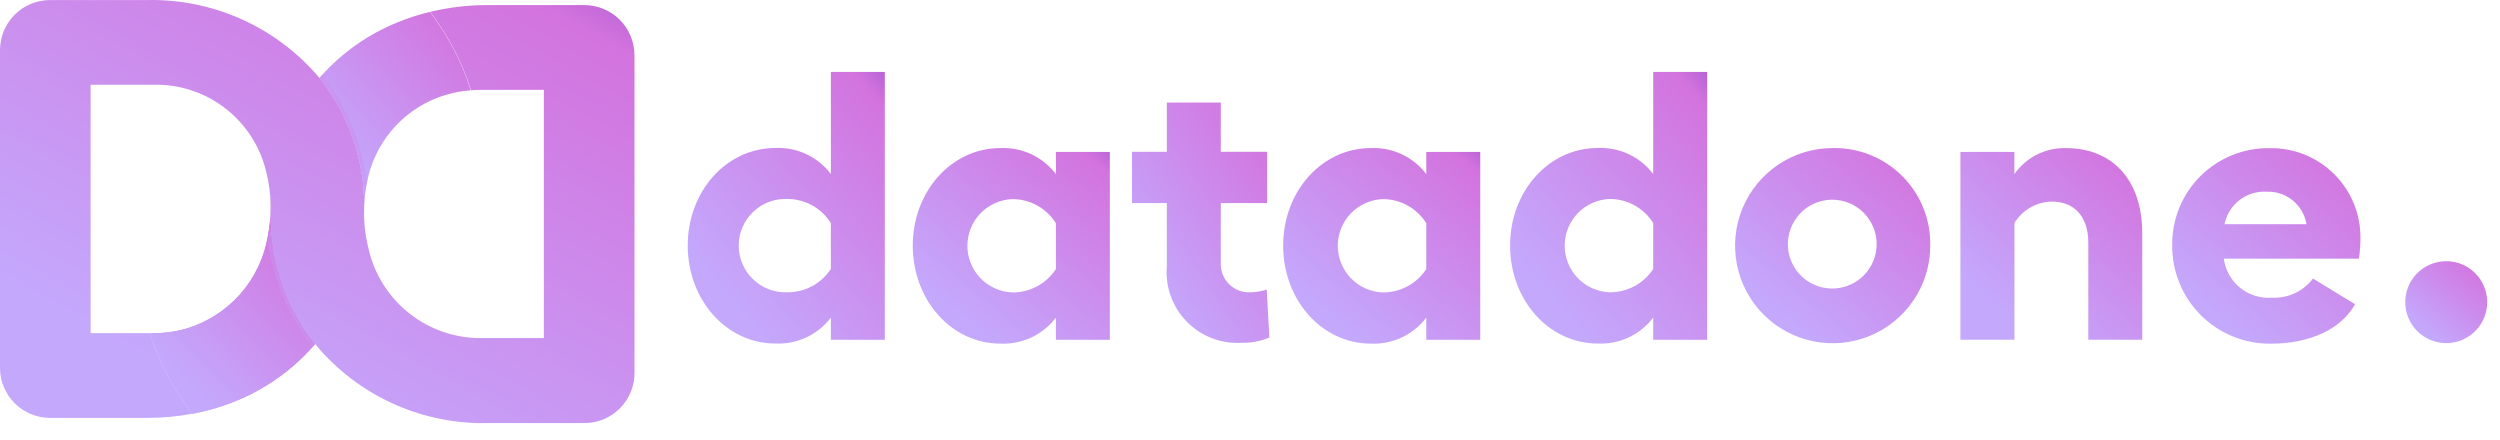 <svg xmlns="http://www.w3.org/2000/svg" width="142" height="25" viewBox="0 0 142 25" fill="none"><path d="M17.902 19.537C17.852 19.596 17.802 19.654 17.748 19.709C16.395 21.225 14.672 22.366 12.748 23.02C12.157 23.224 11.552 23.385 10.937 23.501C10.435 22.866 9.991 22.187 9.609 21.473C9.159 20.665 8.797 19.811 8.529 18.926H8.697C9.322 18.928 9.944 18.843 10.546 18.675C11.746 18.323 12.822 17.638 13.649 16.7C14.476 15.762 15.021 14.609 15.22 13.375C15.296 12.979 15.343 12.578 15.361 12.175C15.353 14.845 16.248 17.44 17.902 19.537Z" fill="url(#paint0_linear_47_405)" style="mix-blend-mode:multiply"></path><path d="M26.74 5.13C26.09 5.179 25.45 5.321 24.84 5.553C23.819 5.949 22.917 6.599 22.218 7.441C21.519 8.284 21.047 9.291 20.846 10.367L20.83 10.437C20.75 10.833 20.7 11.234 20.681 11.637C20.679 9.015 19.782 6.473 18.138 4.431C18.186 4.376 18.238 4.322 18.284 4.269L18.298 4.254C19.486 2.947 20.954 1.925 22.592 1.264C23.184 1.022 23.793 0.825 24.415 0.674C24.885 1.284 25.304 1.931 25.668 2.61C26.113 3.41 26.471 4.255 26.737 5.131L26.74 5.13Z" fill="url(#paint1_linear_47_405)" style="mix-blend-mode:multiply"></path><path d="M36.04 3.134V21.185C36.04 21.94 35.74 22.664 35.206 23.197C34.673 23.731 33.949 24.031 33.194 24.031H27.694C25.909 24.068 24.136 23.718 22.499 23.005C20.861 22.292 19.398 21.233 18.208 19.901L18.184 19.874C18.084 19.764 17.994 19.652 17.903 19.538C16.248 17.442 15.351 14.849 15.358 12.179C15.365 12.044 15.367 11.91 15.367 11.773V11.601C15.357 10.998 15.279 10.398 15.134 9.813C14.804 8.364 13.982 7.074 12.808 6.162C11.634 5.251 10.181 4.774 8.695 4.813H5.147V18.922H8.525C8.793 19.807 9.155 20.661 9.605 21.469C9.987 22.183 10.431 22.862 10.933 23.497C10.08 23.659 9.214 23.739 8.346 23.738H2.846C2.091 23.738 1.367 23.438 0.834 22.904C0.3 22.371 0 21.647 0 20.892V2.849C0 2.094 0.3 1.37 0.834 0.837C1.367 0.303 2.091 0.003 2.846 0.003H8.346C10.139 -0.036 11.919 0.312 13.566 1.024C15.212 1.736 16.685 2.795 17.885 4.128C17.971 4.228 18.057 4.328 18.144 4.428C19.788 6.47 20.685 9.012 20.687 11.634C20.678 11.771 20.677 11.912 20.677 12.054V12.254C20.688 12.751 20.743 13.245 20.842 13.732C20.871 13.879 20.906 14.024 20.942 14.168C21.279 15.611 22.097 16.895 23.262 17.811C24.427 18.726 25.869 19.218 27.35 19.204H30.89V5.105H27.35C27.144 5.105 26.944 5.113 26.75 5.13C26.484 4.254 26.125 3.409 25.679 2.61C25.315 1.931 24.896 1.284 24.426 0.674C25.499 0.416 26.599 0.287 27.703 0.289H33.19C33.944 0.289 34.668 0.589 35.202 1.122C35.735 1.655 36.035 2.379 36.036 3.133L36.04 3.134Z" fill="url(#paint2_linear_47_405)" style="mix-blend-mode:multiply"></path><path d="M17.902 19.537C17.852 19.596 17.802 19.654 17.748 19.709C16.395 21.225 14.672 22.366 12.748 23.02C12.157 23.224 11.552 23.385 10.937 23.501C10.435 22.866 9.991 22.187 9.609 21.473C9.159 20.665 8.797 19.811 8.529 18.926H8.697C9.322 18.928 9.944 18.843 10.546 18.675C11.746 18.323 12.822 17.638 13.649 16.7C14.476 15.762 15.021 14.609 15.22 13.375C15.296 12.979 15.343 12.578 15.361 12.175C15.353 14.845 16.248 17.44 17.902 19.537Z" fill="url(#paint3_linear_47_405)" style="mix-blend-mode:multiply"></path><g style="mix-blend-mode:color-burn" opacity="0.4"><path d="M20.847 10.368L20.831 10.438C20.751 10.834 20.701 11.235 20.682 11.638C20.68 9.016 19.783 6.474 18.139 4.432C18.187 4.377 18.239 4.323 18.285 4.27L18.299 4.255C19.675 6.031 20.555 8.14 20.847 10.368Z" fill="url(#paint4_linear_47_405)" style="mix-blend-mode:multiply"></path></g><g style="mix-blend-mode:color-burn" opacity="0.4"><path d="M15.194 13.533L15.21 13.463C15.29 13.067 15.34 12.666 15.359 12.263C15.361 14.906 16.257 17.471 17.902 19.539C17.854 19.594 17.802 19.648 17.756 19.701L17.742 19.716C16.364 17.915 15.486 15.782 15.194 13.533Z" fill="url(#paint5_linear_47_405)" style="mix-blend-mode:multiply"></path></g><path d="M50.257 4.085V19.301H47.192V18.04C46.825 18.522 46.347 18.908 45.798 19.165C45.249 19.421 44.646 19.541 44.041 19.513C41.259 19.513 39.063 17.035 39.063 13.948C39.063 10.861 41.263 8.406 44.041 8.406C44.647 8.379 45.25 8.499 45.799 8.756C46.348 9.014 46.827 9.401 47.193 9.884V4.084L50.257 4.085ZM47.192 15.279V12.67C46.93 12.25 46.565 11.903 46.131 11.664C45.697 11.424 45.209 11.299 44.714 11.301C44.357 11.287 44.002 11.345 43.668 11.472C43.334 11.599 43.03 11.792 42.773 12.04C42.515 12.287 42.311 12.584 42.171 12.912C42.031 13.241 41.959 13.594 41.959 13.951C41.959 14.308 42.031 14.661 42.171 14.99C42.311 15.318 42.515 15.615 42.773 15.862C43.03 16.11 43.334 16.303 43.668 16.43C44.002 16.557 44.357 16.615 44.714 16.601C45.205 16.606 45.69 16.487 46.123 16.256C46.556 16.024 46.923 15.687 47.192 15.276V15.279Z" fill="url(#paint6_linear_47_405)" style="mix-blend-mode:multiply"></path><path d="M63.038 8.628V19.301H59.975V18.04C59.609 18.523 59.13 18.91 58.581 19.168C58.032 19.425 57.429 19.545 56.823 19.518C54.041 19.518 51.845 17.04 51.845 13.953C51.845 10.866 54.045 8.411 56.823 8.411C57.429 8.384 58.032 8.504 58.581 8.761C59.13 9.019 59.609 9.406 59.975 9.889V8.628H63.038ZM59.975 15.279V12.679C59.713 12.259 59.347 11.912 58.914 11.673C58.48 11.433 57.992 11.308 57.497 11.31C56.812 11.337 56.164 11.627 55.689 12.121C55.213 12.616 54.948 13.274 54.948 13.96C54.948 14.646 55.213 15.304 55.689 15.799C56.164 16.293 56.812 16.583 57.497 16.61C57.989 16.615 58.473 16.495 58.907 16.263C59.34 16.03 59.707 15.692 59.975 15.28V15.279Z" fill="url(#paint7_linear_47_405)" style="mix-blend-mode:multiply"></path><path d="M72.101 19.17C71.606 19.38 71.073 19.482 70.536 19.47C69.96 19.507 69.382 19.419 68.843 19.212C68.303 19.006 67.814 18.685 67.41 18.272C67.006 17.86 66.695 17.365 66.5 16.821C66.304 16.278 66.228 15.699 66.276 15.123V11.536H64.298V8.623H66.276V5.823H69.341V8.623H71.971V11.536H69.341V14.973C69.336 15.19 69.375 15.406 69.457 15.608C69.538 15.81 69.66 15.992 69.815 16.145C69.97 16.298 70.154 16.417 70.357 16.496C70.559 16.575 70.776 16.611 70.993 16.603C71.318 16.6 71.64 16.548 71.949 16.45L72.101 19.17Z" fill="url(#paint8_linear_47_405)" style="mix-blend-mode:multiply"></path><path d="M84.078 8.628V19.301H81.013V18.04C80.647 18.523 80.168 18.91 79.619 19.168C79.07 19.425 78.467 19.545 77.861 19.518C75.079 19.518 72.883 17.04 72.883 13.953C72.883 10.866 75.083 8.411 77.861 8.411C78.467 8.384 79.07 8.504 79.619 8.761C80.168 9.019 80.647 9.406 81.013 9.889V8.628H84.078ZM81.013 15.279V12.679C80.751 12.259 80.385 11.912 79.952 11.673C79.518 11.433 79.031 11.308 78.535 11.31C77.85 11.337 77.202 11.627 76.727 12.121C76.251 12.616 75.986 13.274 75.986 13.96C75.986 14.646 76.251 15.304 76.727 15.799C77.202 16.293 77.85 16.583 78.535 16.61C79.027 16.615 79.511 16.495 79.945 16.263C80.378 16.03 80.745 15.692 81.013 15.28V15.279Z" fill="url(#paint9_linear_47_405)" style="mix-blend-mode:multiply"></path><path d="M96.967 4.085V19.301H93.902V18.04C93.535 18.522 93.057 18.909 92.508 19.165C91.959 19.422 91.355 19.541 90.75 19.513C87.968 19.513 85.772 17.035 85.772 13.948C85.772 10.861 87.972 8.406 90.75 8.406C91.356 8.379 91.959 8.499 92.508 8.756C93.057 9.014 93.536 9.401 93.902 9.884V4.084L96.967 4.085ZM93.902 15.279V12.67C93.639 12.249 93.274 11.903 92.84 11.664C92.406 11.424 91.918 11.299 91.423 11.301C90.738 11.328 90.09 11.618 89.615 12.113C89.139 12.607 88.874 13.265 88.874 13.951C88.874 14.636 89.139 15.295 89.615 15.79C90.09 16.284 90.738 16.574 91.423 16.601C91.914 16.607 92.398 16.488 92.832 16.257C93.265 16.026 93.633 15.69 93.902 15.279Z" fill="url(#paint10_linear_47_405)" style="mix-blend-mode:multiply"></path><path d="M109.638 13.975C109.634 15.07 109.305 16.14 108.693 17.049C108.081 17.957 107.214 18.664 106.201 19.08C105.188 19.497 104.074 19.603 103 19.387C101.926 19.17 100.941 18.641 100.168 17.865C99.395 17.089 98.869 16.101 98.657 15.026C98.445 13.952 98.556 12.838 98.976 11.827C99.396 10.815 100.107 9.951 101.018 9.343C101.929 8.735 103 8.41 104.095 8.41C104.829 8.395 105.558 8.529 106.239 8.803C106.92 9.078 107.538 9.488 108.056 10.008C108.574 10.528 108.981 11.148 109.253 11.829C109.525 12.511 109.656 13.241 109.638 13.975ZM101.552 13.975C101.577 14.555 101.801 15.109 102.187 15.543C102.573 15.977 103.097 16.264 103.67 16.356C104.244 16.449 104.831 16.34 105.334 16.05C105.837 15.759 106.224 15.304 106.43 14.761C106.636 14.218 106.648 13.621 106.465 13.07C106.281 12.519 105.913 12.048 105.423 11.737C104.933 11.426 104.35 11.293 103.773 11.362C103.197 11.431 102.661 11.696 102.258 12.114C102.021 12.361 101.837 12.653 101.716 12.973C101.595 13.293 101.538 13.633 101.552 13.975Z" fill="url(#paint11_linear_47_405)" style="mix-blend-mode:multiply"></path><path d="M121.68 13.254V19.297H118.615V13.778C118.615 12.3 117.815 11.45 116.551 11.45C116.122 11.456 115.701 11.57 115.329 11.783C114.956 11.996 114.644 12.3 114.421 12.667V19.297H111.351V8.628H114.416V9.889C114.743 9.422 115.179 9.043 115.688 8.785C116.196 8.528 116.759 8.399 117.329 8.411C120.028 8.41 121.68 10.26 121.68 13.254Z" fill="url(#paint12_linear_47_405)" style="mix-blend-mode:multiply"></path><path d="M133.986 14.692H126.311C126.398 15.342 126.73 15.934 127.239 16.346C127.749 16.758 128.397 16.96 129.05 16.909C129.497 16.93 129.943 16.842 130.348 16.653C130.754 16.463 131.107 16.178 131.378 15.822L133.768 17.279C132.986 18.692 131.203 19.521 128.986 19.521C128.248 19.53 127.515 19.391 126.831 19.112C126.147 18.834 125.525 18.421 125.003 17.899C124.481 17.377 124.068 16.755 123.79 16.071C123.511 15.387 123.372 14.655 123.381 13.916C123.374 13.188 123.513 12.466 123.789 11.793C124.066 11.12 124.474 10.509 124.991 9.996C125.507 9.483 126.122 9.079 126.797 8.808C127.472 8.537 128.195 8.403 128.923 8.416C129.597 8.405 130.267 8.528 130.893 8.779C131.519 9.03 132.089 9.403 132.569 9.877C133.049 10.351 133.429 10.916 133.688 11.539C133.946 12.161 134.078 12.83 134.075 13.504C134.076 13.902 134.046 14.299 133.986 14.692ZM131.008 12.736C130.923 12.208 130.648 11.73 130.235 11.39C129.823 11.05 129.3 10.872 128.766 10.889C128.208 10.852 127.656 11.019 127.212 11.358C126.768 11.698 126.462 12.188 126.352 12.736H131.008Z" fill="url(#paint13_linear_47_405)" style="mix-blend-mode:multiply"></path><path d="M138.946 19.49C140.231 19.49 141.273 18.448 141.273 17.163C141.273 15.878 140.231 14.836 138.946 14.836C137.661 14.836 136.619 15.878 136.619 17.163C136.619 18.448 137.661 19.49 138.946 19.49Z" fill="url(#paint14_linear_47_405)" style="mix-blend-mode:multiply"></path><defs><linearGradient id="paint0_linear_47_405" x1="18.506" y1="8.049" x2="7.727" y2="18.751" gradientUnits="userSpaceOnUse"><stop stop-color="#6032C0"></stop><stop offset="0.29" stop-color="#D373DE"></stop><stop offset="1" stop-color="#C4A8FC"></stop></linearGradient><linearGradient id="paint1_linear_47_405" x1="27.294" y1="-3.32" x2="16.879" y2="6.485" gradientUnits="userSpaceOnUse"><stop stop-color="#6032C0"></stop><stop offset="0.29" stop-color="#D373DE"></stop><stop offset="1" stop-color="#C4A8FC"></stop></linearGradient><linearGradient id="paint2_linear_47_405" x1="38.363" y1="-8.755" x2="18.936" y2="26.195" gradientUnits="userSpaceOnUse"><stop stop-color="#6032C0"></stop><stop offset="0.29" stop-color="#D373DE"></stop><stop offset="1" stop-color="#C4A8FC"></stop></linearGradient><linearGradient id="paint3_linear_47_405" x1="18.506" y1="8.049" x2="7.727" y2="18.751" gradientUnits="userSpaceOnUse"><stop stop-color="#6032C0"></stop><stop offset="0.29" stop-color="#D373DE"></stop><stop offset="1" stop-color="#C4A8FC"></stop></linearGradient><linearGradient id="paint4_linear_47_405" x1="21.021" y1="1.566" x2="15.841" y2="3.845" gradientUnits="userSpaceOnUse"><stop stop-color="#6032C0"></stop><stop offset="0.29" stop-color="#D373DE"></stop><stop offset="1" stop-color="#C4A8FC"></stop></linearGradient><linearGradient id="paint5_linear_47_405" x1="18.077" y1="9.548" x2="12.88" y2="11.813" gradientUnits="userSpaceOnUse"><stop stop-color="#6032C0"></stop><stop offset="0.29" stop-color="#D373DE"></stop><stop offset="1" stop-color="#C4A8FC"></stop></linearGradient><linearGradient id="paint6_linear_47_405" x1="50.978" y1="-1.538" x2="36.431" y2="11.121" gradientUnits="userSpaceOnUse"><stop stop-color="#6032C0"></stop><stop offset="0.29" stop-color="#D373DE"></stop><stop offset="1" stop-color="#C4A8FC"></stop></linearGradient><linearGradient id="paint7_linear_47_405" x1="63.759" y1="4.358" x2="53.367" y2="16.914" gradientUnits="userSpaceOnUse"><stop stop-color="#6032C0"></stop><stop offset="0.29" stop-color="#D373DE"></stop><stop offset="1" stop-color="#C4A8FC"></stop></linearGradient><linearGradient id="paint8_linear_47_405" x1="72.604" y1="0.849" x2="60.482" y2="9.159" gradientUnits="userSpaceOnUse"><stop stop-color="#6032C0"></stop><stop offset="0.29" stop-color="#D373DE"></stop><stop offset="1" stop-color="#C4A8FC"></stop></linearGradient><linearGradient id="paint9_linear_47_405" x1="84.799" y1="4.358" x2="74.408" y2="16.916" gradientUnits="userSpaceOnUse"><stop stop-color="#6032C0"></stop><stop offset="0.29" stop-color="#D373DE"></stop><stop offset="1" stop-color="#C4A8FC"></stop></linearGradient><linearGradient id="paint10_linear_47_405" x1="97.689" y1="-1.538" x2="83.141" y2="11.122" gradientUnits="userSpaceOnUse"><stop stop-color="#6032C0"></stop><stop offset="0.29" stop-color="#D373DE"></stop><stop offset="1" stop-color="#C4A8FC"></stop></linearGradient><linearGradient id="paint11_linear_47_405" x1="110.354" y1="4.37" x2="99.975" y2="16.823" gradientUnits="userSpaceOnUse"><stop stop-color="#6032C0"></stop><stop offset="0.29" stop-color="#D373DE"></stop><stop offset="1" stop-color="#C4A8FC"></stop></linearGradient><linearGradient id="paint12_linear_47_405" x1="122.346" y1="4.444" x2="112.07" y2="16.14" gradientUnits="userSpaceOnUse"><stop stop-color="#6032C0"></stop><stop offset="0.29" stop-color="#D373DE"></stop><stop offset="1" stop-color="#C4A8FC"></stop></linearGradient><linearGradient id="paint13_linear_47_405" x1="134.764" y1="4.369" x2="124.303" y2="16.455" gradientUnits="userSpaceOnUse"><stop stop-color="#6032C0"></stop><stop offset="0.29" stop-color="#D373DE"></stop><stop offset="1" stop-color="#C4A8FC"></stop></linearGradient><linearGradient id="paint14_linear_47_405" x1="141.573" y1="13.141" x2="137.216" y2="18.368" gradientUnits="userSpaceOnUse"><stop stop-color="#6032C0"></stop><stop offset="0.29" stop-color="#D373DE"></stop><stop offset="1" stop-color="#C4A8FC"></stop></linearGradient></defs></svg>